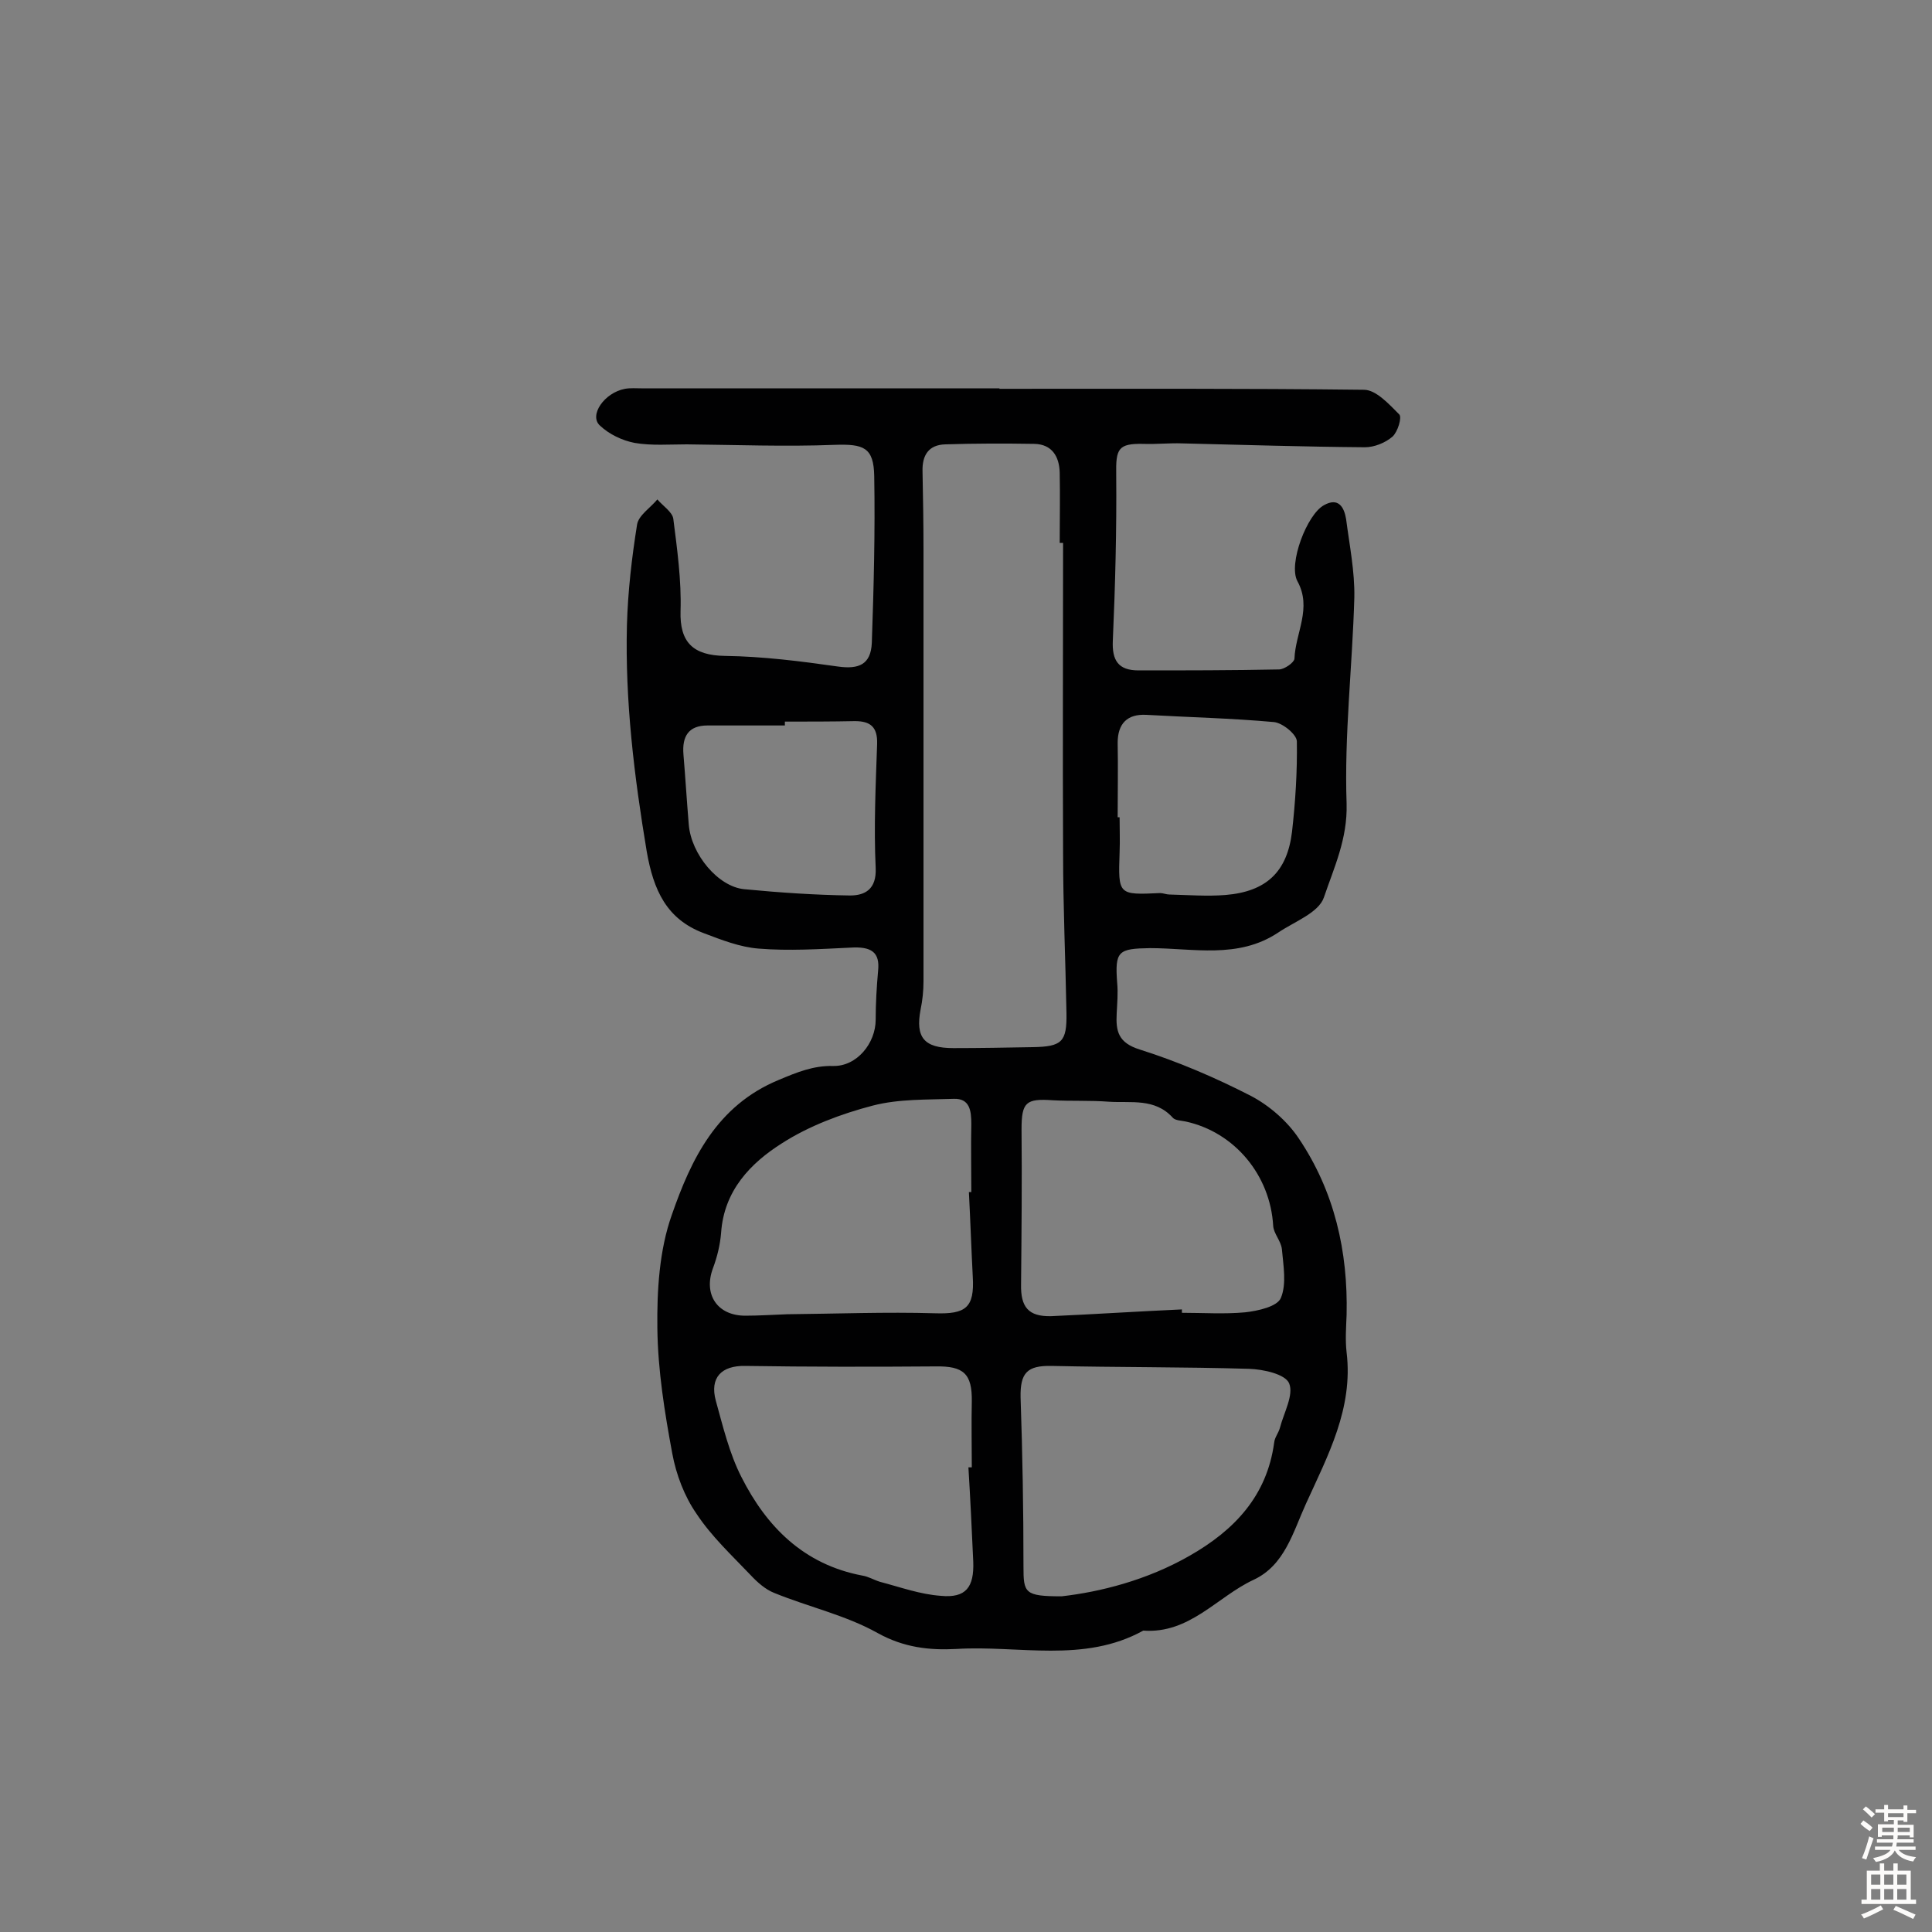 <svg enable-background="new 0 0 400 400" viewBox="0 0 400 400" xmlns="http://www.w3.org/2000/svg"><rect x="0" y="0" width="400" height="400" fill="#808080" stroke="none"/><path d="m206.9 80.5c25.2 0 50.4-.1 75.5.2 2.5 0 5.2 3 7.3 5.1.6.6-.3 3.6-1.4 4.6-1.5 1.3-3.8 2.2-5.7 2.2-12.6-.1-25.2-.5-37.8-.8-2.7-.1-5.4.2-8.1.1-5.2-.1-5.7 1-5.6 6.4.1 11.4-.2 22.9-.7 34.3-.2 4.1 1.1 6.2 5.3 6.2 9.7 0 19.4 0 29.1-.2 1.1 0 3.1-1.4 3.2-2.2.2-5.4 3.7-10.5.6-16.1-1.9-3.6 2-13.8 5.5-15.7 3-1.7 4.2.4 4.6 2.9.7 5.4 1.8 10.8 1.7 16.2-.4 14.2-2.1 28.5-1.6 42.7.2 7.3-2.6 13.2-4.7 19.4-1.1 3.2-6.1 5-9.5 7.3-8.3 5.5-17.6 3.2-26.5 3.2-6.6.1-7.3.6-6.8 7.2.2 2.1 0 4.2-.1 6.3-.2 3.7.3 6.1 4.8 7.5 7.9 2.5 15.6 5.8 23 9.6 3.8 2 7.5 5.2 9.9 8.8 7.4 11 10.2 23.4 9.9 36.5-.1 2.6-.3 5.2 0 7.8 1.4 11.6-3.9 21.4-8.4 31.3-2.7 5.9-4.4 12.8-10.9 15.8-7.5 3.5-13.2 11.2-22.8 10.5-12.3 6.8-25.8 3-38.7 3.8-5.6.3-10.9-.3-16.3-3.3-6.6-3.7-14.3-5.4-21.4-8.3-1.8-.7-3.5-2.2-4.9-3.7-3.9-4.1-8.1-8-11.2-12.7-2.5-3.6-4.2-8.1-5-12.4-1.6-8.6-3-17.3-3.1-26-.1-7.8.4-16.2 3-23.5 4-11.5 9.3-22.6 22.1-27.9 3.8-1.6 7.2-3 11.3-2.9 4.9.1 8.8-4.7 8.8-9.6 0-3.4.2-6.7.5-10.1.4-3.8-1.3-5.1-5.8-4.8-6.3.3-12.7.7-18.9.2-3.9-.3-7.7-1.8-11.4-3.2-7.7-2.9-10.4-8.9-11.8-16.9-2.6-15.6-4.5-31.1-4.1-46.9.2-7 1-13.9 2.1-20.8.3-1.9 2.8-3.5 4.2-5.2 1.1 1.3 3.1 2.6 3.3 4 .8 6.3 1.7 12.8 1.5 19.1-.2 6.5 2.6 9.2 9.2 9.3 7.8.1 15.7 1.1 23.4 2.2 4.3.6 6.8-.4 7-4.9.4-11.5.7-23 .5-34.5-.1-6-2.2-6.7-8.2-6.5-10.2.4-20.4 0-30.6-.1-3.6 0-7.3.3-10.8-.3-2.6-.5-5.3-1.8-7.2-3.6-2.3-2.1.9-6.8 5.2-7.6 1.1-.2 2.3-.1 3.4-.1h74.6c-.5 0-.5 0-.5.1zm13.2 31.9c-.2 0-.4 0-.7 0 0-4.9.1-9.7 0-14.6-.1-3.3-1.6-5.8-5.2-5.9-6.2-.1-12.3-.1-18.5.1-3.4.1-4.8 2.2-4.7 5.6.1 5.3.2 10.6.2 16v89.6c0 1.9-.2 3.9-.6 5.8-1.1 5.8.7 8 6.8 8 5.5 0 10.9-.1 16.4-.2 6.1-.1 7.1-1.1 7-7.1-.2-11-.7-22-.7-33.1-.1-21.5 0-42.8 0-64.2zm-.3 218.1c7.9-.9 17.6-3.3 26.5-8.4 9.3-5.3 16-12.4 17.5-23.4.1-1.1.9-2 1.2-3.1.8-3.1 2.9-6.8 1.9-9.2-.8-1.9-5.3-2.9-8.3-3-13.6-.4-27.3-.3-40.9-.6-5-.1-6.5 1.4-6.4 6.5.4 11.7.6 23.3.6 35 0 5.5.2 6.2 7.9 6.2zm24.9-59.4v.7c4.4 0 8.8.3 13.1-.1 2.7-.3 6.7-1.2 7.4-3 1.2-2.9.5-6.7.2-10.1-.2-1.7-1.7-3.2-1.8-4.8-.6-10.5-8-19.4-18.1-21.6-.9-.2-2.2-.2-2.7-.8-3.7-4.1-8.7-3-13.2-3.3-3.9-.3-7.8-.1-11.6-.3-5.6-.4-6.5.4-6.5 6 .1 10.7 0 21.4-.1 32.1-.1 4.7 1.5 6.7 6.2 6.6 9-.4 18.1-1 27.1-1.4zm-44.2 32.7h.7c0-4.5-.1-9.1 0-13.6.1-5.8-1.7-7.4-7.5-7.3-13.1.1-26.3.1-39.4-.1-4.9-.1-7.4 2.4-6.1 7.2 1.5 5.4 2.8 10.9 5.3 15.8 5.2 10.3 12.9 18.1 25 20.4 1.3.2 2.4.9 3.7 1.3 4.2 1.1 8.3 2.6 12.6 2.9 5.2.5 6.9-1.8 6.7-7.1-.3-6.6-.6-13-1-19.5zm.1-57h.5c0-4.7-.1-9.4 0-14.1 0-2.7-.3-5.3-3.6-5.2-5.6.2-11.4 0-16.8 1.4-6.5 1.7-13.2 4.2-18.8 7.8-6.5 4.1-12 9.8-12.6 18.5-.2 2.5-.8 5-1.7 7.4-2 5.4.9 9.8 6.7 9.8 2.9 0 5.8-.2 8.7-.3 10.2-.1 20.4-.5 30.6-.2 6.3.2 8.2-1.1 7.8-7.6-.3-5.8-.5-11.7-.8-17.5zm-38.1-97.4v.8c-5.3 0-10.7 0-16 0-4 0-5.3 2.3-5 6 .4 4.8.7 9.7 1.1 14.5.5 6.2 6.1 12.9 11.5 13.4 7.3.7 14.6 1.2 21.9 1.3 3.1 0 5.5-1.3 5.3-5.7-.4-8.5 0-17.1.3-25.7.1-3.5-1.4-4.7-4.6-4.7-4.8.1-9.7.1-14.5.1zm68.9 19.8h.4c0 2.4.1 4.9 0 7.3-.3 8.8-.3 8.8 8.4 8.4.6 0 1.3.3 1.9.3 3.9.1 7.8.4 11.6.1 8.5-.7 12.8-4.8 13.8-13.1.7-6.2 1.1-12.5 1-18.7 0-1.4-2.9-3.8-4.7-4-8.8-.8-17.7-1-26.5-1.5-3.9-.2-5.9 1.8-5.9 5.8.1 5.1 0 10.3 0 15.4z" fill="#010102"/><g fill="#fcfbfa"><path d="m385.2 377.6.6-.7c.6.4 1.3.9 1.9 1.5l-.6.7c-.8-.5-1.4-1-1.9-1.5zm.3 7.1c.6-1.4 1.1-2.9 1.5-4.5.3.1.6.3.9.4-.5 1.4-1 2.9-1.5 4.4zm.2-10.1.6-.6c.7.5 1.3 1.1 1.9 1.6l-.7.7c-.6-.6-1.2-1.2-1.8-1.7zm8.4-.8h.8v.9h1.8v.7h-1.8v1.8h-.8v-.3h-1.2v.9h3.3v2.6h-.8v-.4h-2.5c0 .3 0 .6-.1.8h3.4v.7h-3.5c0 .3-.1.6-.1.8h4v.7h-3.5c.7.9 1.9 1.3 3.6 1.5-.2.2-.4.5-.6.9-1.9-.3-3.2-1.1-3.8-2.3-.5 1.1-1.8 2-3.9 2.4-.2-.3-.4-.5-.6-.8 1.9-.4 3.1-.9 3.6-1.7h-3.2v-.7h3.5c.1-.2.1-.5.2-.8h-3.3v-.7h3.4c0-.2 0-.5 0-.8h-2.4v.3h-.8v-2.6h3.3v-.9h-1.2v.3h-.8v-1.8h-1.8v-.7h1.8v-.9h.8v.9h3.2zm-4.4 5.5h2.4c0-.3 0-.6 0-.9h-2.4zm1.2-3.1h3.2v-.8h-3.2zm4.4 2.2h-2.4v.9h2.5v-.9z"/><path d="m389.2 385.8h.9v1.5h1.9v-1.5h.9v1.5h2.7v6h1.1v.9h-11.3v-.9h1.1v-6h2.7zm.2 8.7.5.8c-1.2.6-2.5 1.3-4 1.9-.2-.3-.3-.6-.6-.8 1.6-.6 3-1.3 4.1-1.9zm-2-4.3h1.9v-2.1h-1.9zm0 3.1h1.9v-2.2h-1.9zm2.7-3.1h1.9v-2.1h-1.9zm0 3.1h1.9v-2.2h-1.9zm2.4 1.3c1.4.6 2.7 1.2 4.1 1.8l-.5.9c-1.5-.7-2.8-1.4-4.1-1.9zm2.2-6.5h-1.9v2.1h1.9zm-1.9 5.2h1.9v-2.2h-1.9z"/></g></svg>